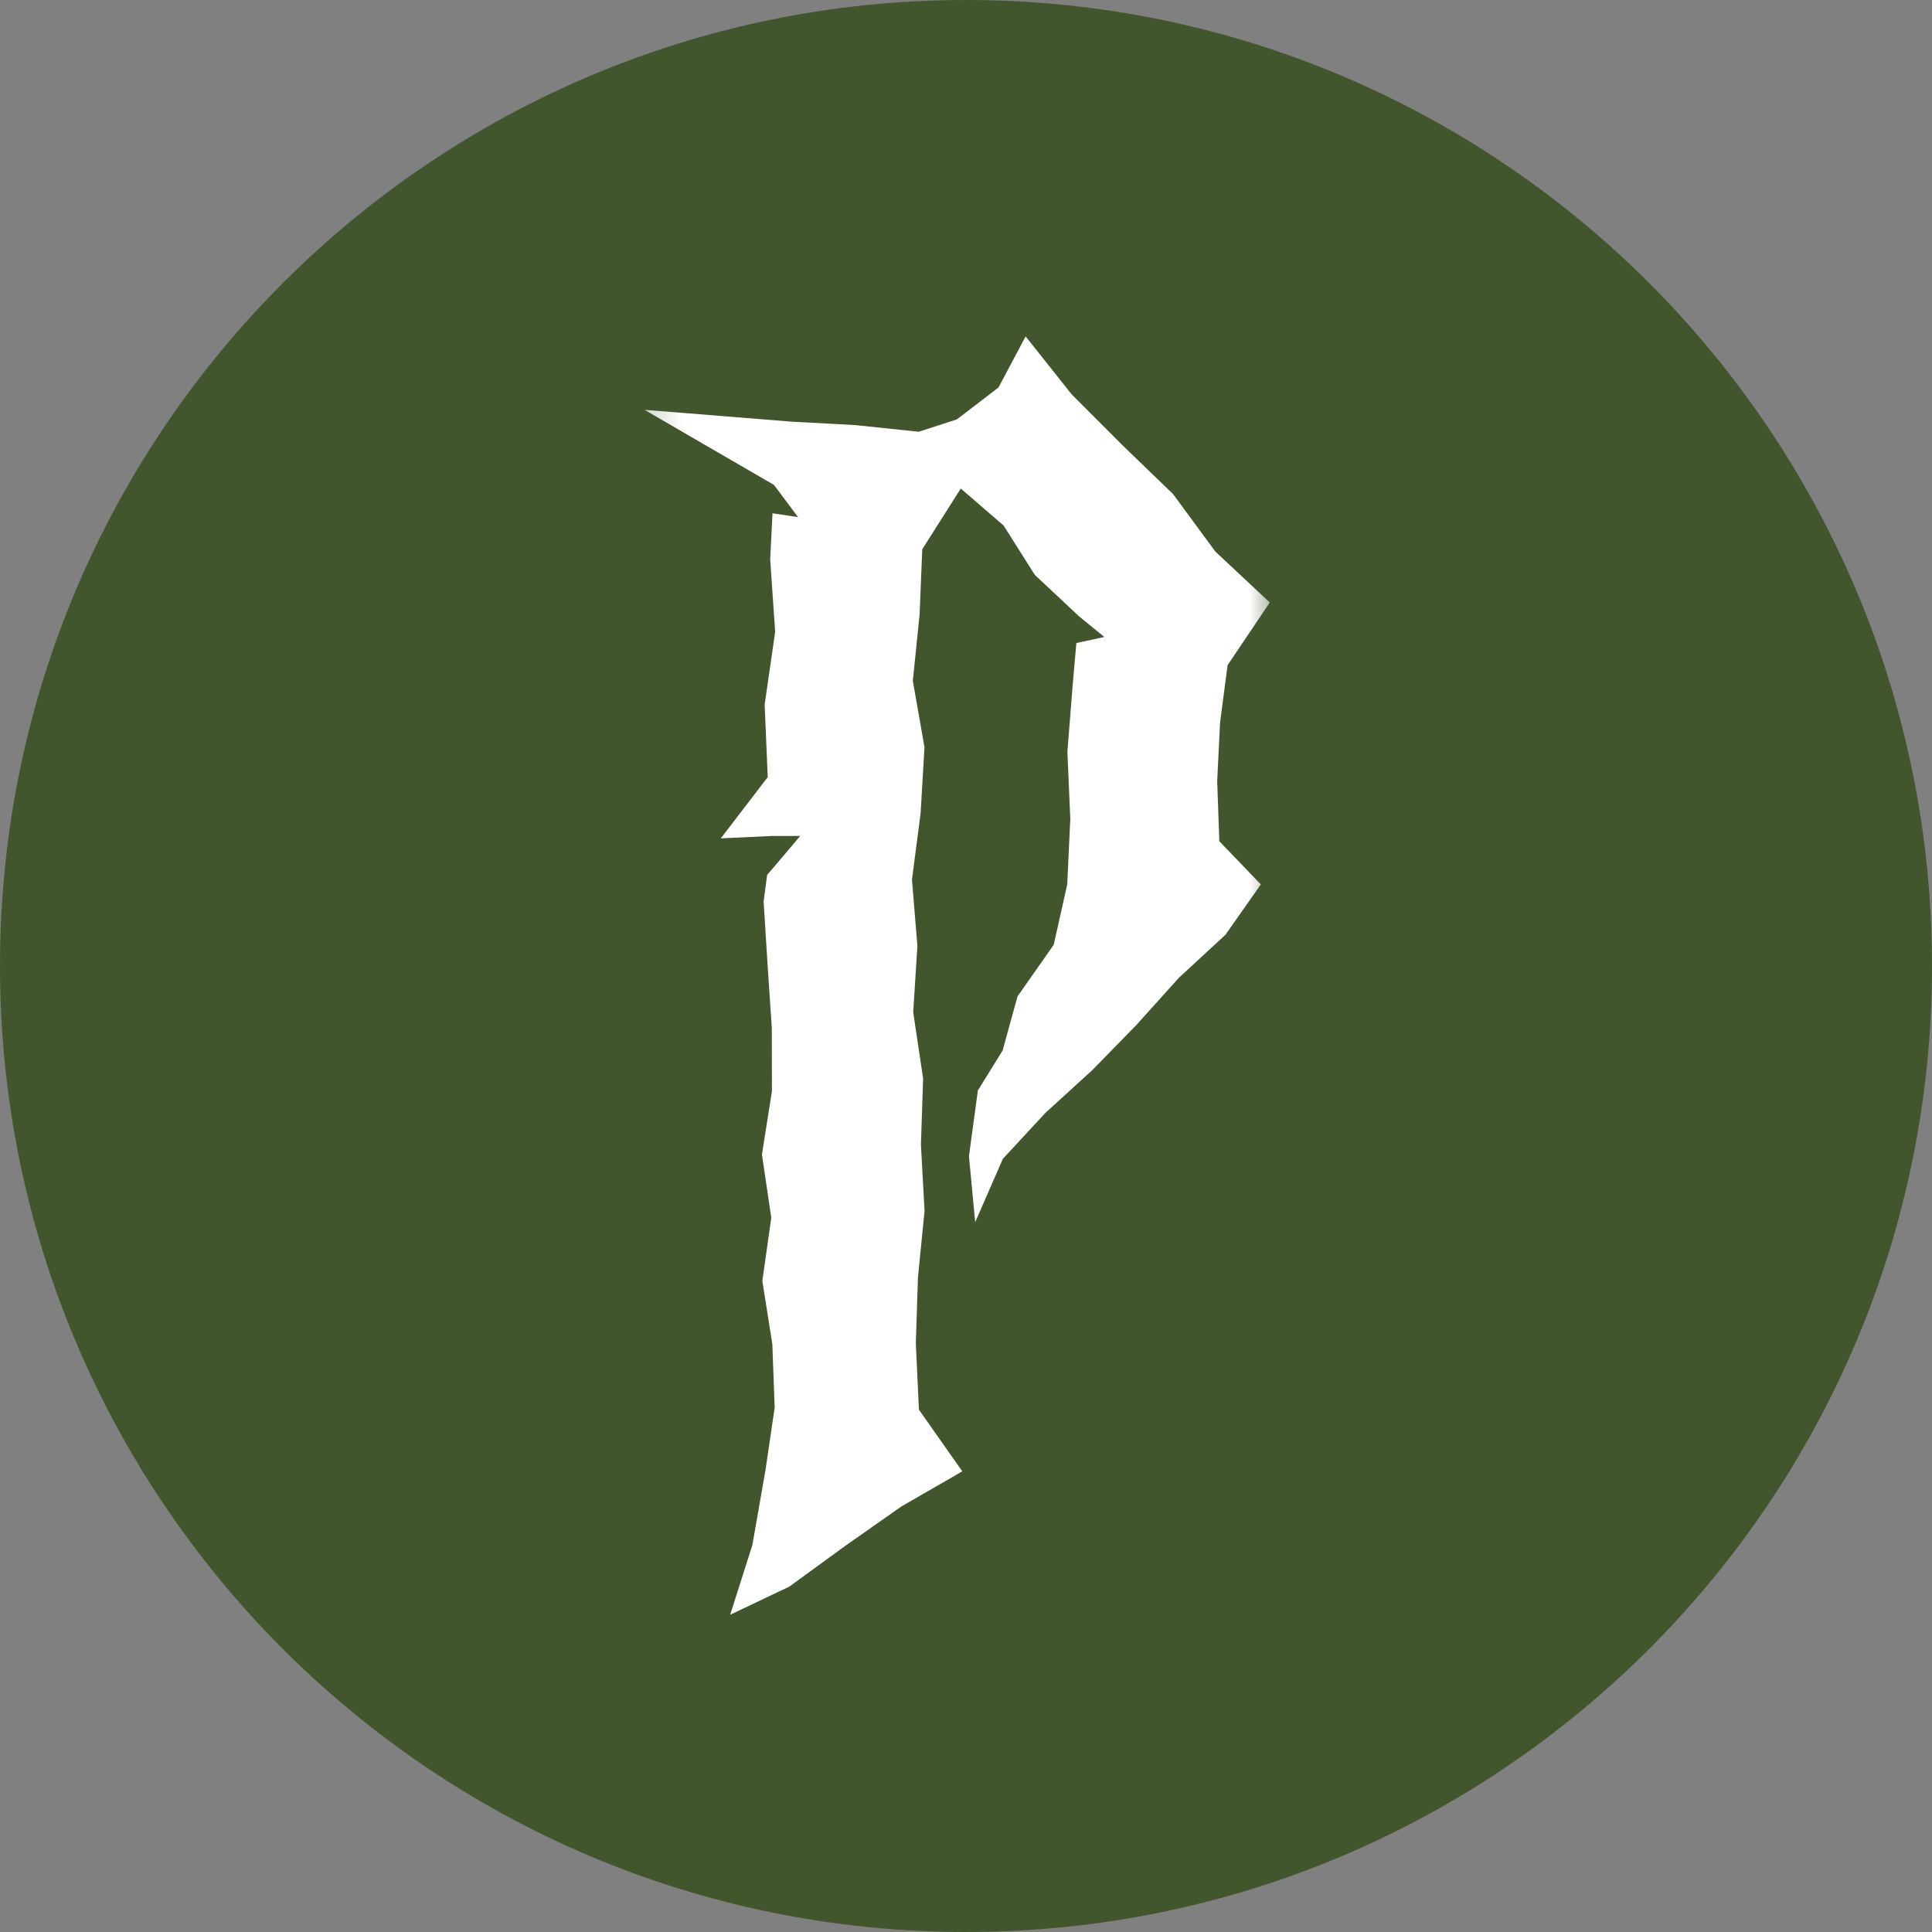 <svg width="58" height="58" fill="none" xmlns="http://www.w3.org/2000/svg"><rect width="100%" height="100%" fill="#808080" stroke="none"/><path d="M29 58c16.016 0 29-12.984 29-29S45.016 0 29 0 0 12.984 0 29s12.984 29 29 29Z" fill="#41562D"/><mask id="a" style="mask-type:alpha" maskUnits="userSpaceOnUse" x="19" y="9" width="20" height="41"><path fill="#D9D9D9" d="M19.191 9.089H38.38v40.397H19.191z"/></mask><g mask="url(#a)"><path fill-rule="evenodd" clip-rule="evenodd" d="m36.85 19.973 1.27-1.885-1.635-1.53-1.268-1.725-1.537-1.484-1.508-1.51-1.382-1.74-.815 1.534-1.25.958-1.144.37-1.911-.2-1.914-.103-4.408-.355 3.888 2.255.722.966-.767-.115-.07 1.379.15 2.182-.316 2.184.093 2.176-1.409 1.838 1.546-.072h.837s-.585.7-.992 1.168l-.106.8.119 1.898.127 1.898.004 1.899-.3 1.898.28 1.9-.268 1.898.3 1.9.07 1.901-.277 1.887-.394 2.247-.665 2.086 1.777-.845 1.668-1.216 1.689-1.186 1.835-1.058-1.302-1.852-.093-1.988.064-1.989.198-1.989-.109-1.988.066-1.988-.298-1.989.126-1.989-.163-1.989.259-1.99.117-1.989-.35-1.99.203-1.992.08-1.959 1.156-1.823 1.286 1.11.937 1.482 1.32 1.237.767.627-.84.182-.11 1.256-.159 2.011.087 2.013-.092 1.968-.405 1.81-1.087 1.55-.448 1.625-.743 1.201-.267 1.973.187 1.98.83-1.902 1.285-1.386 1.404-1.28 1.325-1.357 1.27-1.412 1.398-1.29 1.063-1.513-1.246-1.298-.064-1.808.087-1.76.225-1.712-.002-.002Zm84.007-3.519-.472 1.593-.081 1.723-.515.823-.432 1.304-.474 1.828-.507 1.821-.446 1.84-.428 1.916-.391-1.949-.593-1.814-.733-1.772-.496-1.844-.519-1.837-.492-1.848-.668-1.795.759-1.673h-7.674l1.089 1.701-.073 1.963.062 1.99-.011.554.445 1.694-.29.968.115.762-.13 1.99.112 1.99.011 1.99-.001 1.99-.014 1.991-.122 1.99.075 1.922.076 1.999-.208 2.043-1.21 1.858 2.019-.024 1.824.077 1.999-.003-1.349-1.909-.058-1.92-.128-1.933.253-1.934.033-1.933-.317-1.934.129-1.933.137-1.935-.205-1.936.048-.78-.516-1.414.583.332.558 1.865.58 1.934.632 1.92.517 1.952.528 1.95.779 1.873.555 1.943.415 1.987.679 1.76.362-1.825.688-1.886.533-1.927.425-1.956.434-1.954.712-1.88.339-1.98.694-1.887.405-2.095.598-.66-.547 1.681.05 1.044-.213 1.933.206 1.934-.086 1.933.041 1.935.101 1.933-.043 1.935-.085.714.191 1.867-.302 1.261-1.161 1.874 1.762-.101 1.742-.068 1.743.276 1.781-.103-1.17-1.88-.099-1.958-.05-1.99.029-1.99-.006-1.988.056-1.99.112-1.99-.201-1.99.134-1.991.033-1.99-.043-1.99.053-1.4-.225-2.057.13-2.513 1.214-1.681h-6.948l1.152 1.684Zm-79.798 1.98.15-2.033-1.328-1.631h6.74l-.62.99-.862 1.287.328.697-.059.692.243 1.993-.025 1.991-.136 1.99.197 1.99-.18 1.992-.067 1.99.042 1.99.017 1.796-.318 3.26.517 2.32.015.582-.013 1.953 1.132 1.883-1.77.053-1.74.017-1.739-.061-1.595-.057 1.22-1.756-.232-2.035.209-1.993-.254-1.991.075-1.99-.068-1.99.122-1.991.149-1.99-.159-1.99.198-1.99-.008-.068.173-.54-.392-1.883-.028-1.487.066-1.99ZM66.89 42.318l-.52-.535s-.186-.855-.2-.883l-.195-.384-.83-1.845-.818-1.85-.503-1.847-.804-1.138s-.496-.784-.522-.888l-.347-1.435-.136-.308-.702-1.877.713-1.828.017-.038-1.917-.712-5.497-.983.865 1.64.46 1.44.814.757-.889.555-.236 1.026-.908 1.801-.705 1.885-.857 1.821-.677 1.59-.205 1.055-.376.727-.37.619-.499 1.697-2.317 1.779 1.895.103 1.913-.116 1.84-.04-.574-1.796.732-1.956.817-1.91.73-1.949.04-.09v-.18l.241-.88.516-.601.065-.144.788-1.833.714 1.891 1.045 1.839.764 1.962.969 1.875.736 1.99-1.373 1.812 1.981-.083 2.05.193 2.05-.162 2.111.082-1.888-1.843-.002-.004.001-.001Zm18.729-3.583.421 1.583-.001-.003.257 1.94.374 1.773-1.774-.027h-1.832l-1.831.012-1.83.11-1.83-.129-2.89.3-2.034-.041-2.181-.033 1.225-1.832.065-.098v-.018c.124-.233.361-.71.361-.71l-.352-.483.006-.83-.059-2.069.189-2.067-.08-2.066.082-2.066-.057-2.067-.118-2.719.013-.313 4.437.984-.316 1.267.35.911-.028.212-.002 2.65.059 1.44-.004 2.045.225 2.045-.042 2.023 1.185 1.816 2.22-.1 2.352.256-.14-2.117-.289-1.98-.119-.798.162-1.159-.4-1.564-.018-.432.617-1.51.366-1.634.8-1.453 1.153-1.75 1.123-1.81-.145 2.213-.388 2.112-.247 2.124.152 1.925.368 1.915.445 2.222Zm18.302 1.61-.561-1.876-.179-1.2-.536-.31-.001-2.264-.016-.065.051-1.956v-2.158l.619-2.08.27-2.054-1.252 1.648-1.304 1.666-.501 1.595-.532 1.57-.662 1.512.25 1.974.159 1.992.253 1.983.109 2.003-2.248-.099-2.178-.029-1.374-1.69.08-2.028-.002-.025-.49-1.053.412-1.951.057-.975-.047-2.002-.037-2.003.193-2.003-.16-2.004.055-.809-4.468 1.24-.16 1.487.256 1.99-.02 1.991-.116 1.991.097 1.99.09 1.991-.01 1.993-.294 1.95-1.139 1.902 2.08.05 2.035.04 2.889-.226 1.83.004 1.83.1 1.831-.157 1.832.27 1.766-.246-.444-1.74-.31-1.928h-.003Zm64.823-28.123-2.204 1.904-1.563 1.944-.076 2.251.171 2.275-.098 1.997-.15 1.998.041 1.997.216 1.997-.082 1.998.042 1.996-.147 1.995.138 1.998-.135 2.086.023 1.908-.141 1.695.152 2.208.016 2.087-.123 1.064-.468-.883-1.087-1.752-.76-1.752-1.089-1.606-.743-1.758-.443-1.887-.743-1.756-.825-1.722-.943-1.67-.625-1.556-.722-1.51-.642-1.441-.835-1.321-.791-1.787-.815-1.51-.173 1.643.039 2.024-.067 1.258v1.675l-.082 2.003.077.867-.031 3.137.137 1.621-.068 2.678.178 1.693 1.062 1.813-1.606.011-1.412-.097-1.999.122-1.708-.026.925-1.873.131-1.92-.059-1.983.155-2.255-.224-1.706.05-1.98.082-1.98.191-1.98-.157-1.98.222-1.98-.13-1.977-.104-.948.18-3.031-.234-1.95-1.031-1.818h6.893l-1.133 1.802.638 1.334.88 1.581.607 1.608.715 1.384.738 1.979.996 1.74.888 1.757.946 1.747.932 1.836.905 2.022-.274-1.976.269-1.89-.083-1.888-.141-1.887-.06-1.658.147-2.185.067-1.819-.178-2.075.058-1.863-1.438-1.777 3.003-.489 2.069-.743 1.699-.355 1.964-.733ZM94.397 23.467l-.034-1.008-.122-2.004-.026-2.006-.005-2.056 1.358-1.622H88.65l1.151 1.692.18 1.97-.067 1.99-.142 1.991.049.845 2.288.14 2.288.07v-.002Zm-9.074-1.03.105-.883-.066-1.889-.009-1.284.242-1.892-.127-1.719h-14.87l.98 1.378.28.3.007-.005v.011l.374.401-.24.323-.11.287.126 1.607-.254.974.003.507-.025 1.836-.018 1.075 2.856-.087 1.834-.15.1-.897-.158-1.961.117-1.963-.123-1.356-.47-.682h.408l2.2-.015 2.13.046 2.117.065.686 1.885.576 1.305.569 1.303.76 1.48Zm-27.187-.316-.179-.46-.762-1.285-.27-1.049-.489-.915-.947-1.986 1.25-1.655h-7.938l1.738 1.668.056.054.023.042 1.25 1.512.152 1.764.93 1.494.96 2.9 2.262-.164 2.19-.247-.226-1.672v-.001Zm5.326 1.794.07-.17.774-1.748.824-1.81.52-1.934.116-.29.15-1.225.756-.59 1.666-1.379h-5.246l.47 1.672-.787 1.87-.541 1.982-.923 1.83-.744 1.529 1.58.237 1.314.026h.001Zm71.613-9.387 1.905-.186v.001l1.882.271.498.158 1.342.422 1.377 1.36.019.03.627 1.668s.311.255.663.534l.503 1.12.515 1.839.416 1.868.33 1.892.049 1.919.093 1.916-.298 1.91-.043 1.908-.109 1.913-.293 1.897-.248.882-.901 1.092.14.696-.501.837-1.097 1.532-1.26 1.312-1.896 1.057-1.794.172-1.946-.208-1.742-1.054-1.301-1.268-1.275-1.438-.199-.6.242-.427-.73-1.008-.633-1.576-.16-1.92-.304-1.888-.202-1.906.005-1.916.206-1.91.105-1.905-.022-1.928.541-1.845.569-1.815.338-1.053.708-.563.478-1.504.197-.271 1.478-1.21 1.208-.565.52-.242Zm5.31 10.408-.014-2.204.002.001-.367-2.17-1.208-1.869-1.816-3.34-1.825 3.332-1.18 1.883-.32 2.174-.139 2.189-.133 2.187-.041 1.378-2.157 1.296 2.172 1.554.026 2.54.201 2.188.599 2.108.933 1.978 1.863 3.735 1.876-3.722.994-1.972.297-2.163.459-2.15.152-2.196-.027-.701 1.812-1.368-1.772-1.25-.07-1.262-.317-2.176Zm-54.981-.98-1.211.012-3.172-.234-.303-3.15-.275-3.121-.66 3.186-.872 2.963-1.848.19-.651.063-4.182.16-.401.037-1.204-.026-3.217.224-3.63.337-.34-.023-2.888-.204-.428-.03-.968.052-4.772.356-1.529.152-3.507.054 2.708.208.79.06 3.644.032 3.64.103 3.645.047 3.645.015 3.208-.052 3.192.437 3.206.032 2.034.12.02.11.57 2.985.397 3.304.65-3.264.442-3.018 3.049-.432 3.173-.04 1.577-.047 1.594-.048 3.129-.459h.623v-.002l2.536.002 4.569-.237-4.517-.36-2.556-.16-4.054-.15-.467-.009-2.42-.195-1.92.02h-.05Zm50.987.794a.602.602 0 0 0 .204-.068c.167-.092.286-.237.396-.388a.786.786 0 0 1 .453-.32c.116-.028.208.01.267.113.029.052.06.104.092.154a.162.162 0 0 0 .146.078.248.248 0 0 0 .195-.098c.065-.081.129-.166.185-.253.095-.148.193-.302.211-.477.025-.242.035-.488.022-.73a1.485 1.485 0 0 0-.176-.647 5.303 5.303 0 0 0-.357-.554 1.884 1.884 0 0 0-.421-.42 1.144 1.144 0 0 1-.343-.378 1.738 1.738 0 0 1-.209-1.034.427.427 0 0 0-.022-.157l-.005-.018c-.005-.02-.034-.04-.054-.043-.014-.002-.041.02-.049.038l-.042.101a2.077 2.077 0 0 0-.11.3c-.05.202-.091.41-.113.617-.018.18-.036.37.004.543.039.164.114.32.189.476v.002a39.467 39.467 0 0 0 .108.225 1.7 1.7 0 0 1 .174.464c.035.21.031.42-.031.623-.083.28-.262.492-.498.658a.593.593 0 0 1-.357.086c-.104-.001-.2-.11-.203-.208-.003-.089.055-.138.183-.155l.02-.003a.621.621 0 0 1 .019-.003c.081-.012.125-.054.139-.137.005-.033.008-.067.011-.101v-.001l.002-.032c.032-.363-.06-.71-.152-1.055l-.002-.008a3.523 3.523 0 0 0-.155-.428h-.001l-.052-.13c-.018-.045-.042-.088-.066-.13a.774.774 0 0 1-.033-.06c-.009.003-.02.004-.029.006l-.001.032a.852.852 0 0 1-.002.05 1.262 1.262 0 0 0-.001.174c.017.202.003.404-.064.59a6.426 6.426 0 0 1-.29.657.532.532 0 0 1-.016.034c-.136.289-.251.58-.261.906-.007.267.055.507.215.724.219.299.508.439.879.386l.001-.001Zm-.341 4.34c-.224-.1-.383-.27-.523-.464h.002a1.406 1.406 0 0 1-.226-.505 1.667 1.667 0 0 1-.057-.504c-.023-.331.079-.634.235-.923.043-.079.101-.148.158-.216l.015-.017c.159-.188.344-.348.569-.453.213-.099.438-.16.676-.173a1.79 1.79 0 0 1 .827.146 1.52 1.52 0 0 1 .845.88c.048.132.062.27.048.41-.025.246-.152.436-.328.598a.394.394 0 0 1-.155.08.78.78 0 0 1-.677-.089c-.161-.1-.243-.248-.298-.418a1.006 1.006 0 0 0-.175-.342.796.796 0 0 0-.512-.29c-.072-.009-.136.036-.188.083a.875.875 0 0 0-.29.653c-.007.19.034.37.124.532.094.171.22.323.379.442.177.133.383.184.594.215.294.045.581.013.858-.099.085-.035.165-.08.242-.131l.007-.006c.008-.007.017-.014.027-.005.009.008.004.019-.001.028l-.004.009a.951.951 0 0 1-.291.352 1.62 1.62 0 0 1-.611.336 1.59 1.59 0 0 1-.771.02 2.664 2.664 0 0 1-.499-.149Zm-.384 2.78a2.94 2.94 0 0 1-.586.752v.002a2.856 2.856 0 0 1-.225.173l-.065.048-.005.004c-.015.012-.032.026-.061.02.115-.19.202-.39.288-.59.04-.092.08-.184.122-.274l.06-.128.001-.001c.108-.233.215-.466.352-.682.151-.239.332-.454.586-.588.209-.11.424-.216.661-.244.289-.033.577-.011.831.148.211.133.377.315.483.547.096.212.147.435.131.668-.025.375-.141.716-.444.963-.18.148-.386.244-.624.263a1.326 1.326 0 0 1-.455-.026.952.952 0 0 1-.628-.492.65.65 0 0 1-.042-.486.85.85 0 0 1 .254-.427c.233-.204.512-.254.769-.133a.357.357 0 0 1 .215.336.489.489 0 0 1-.062.285c-.1.154-.295.136-.402.067-.06-.04-.063-.104-.056-.168.001-.014.004-.032.02-.033.021 0 .02.016.019.029v.006c-.002.088.097.13.159.118.087-.017.165-.115.176-.203.016-.128-.108-.226-.207-.254-.177-.048-.322.018-.435.151a.472.472 0 0 0 .031.671c.11.103.252.155.407.171.31.034.521-.18.633-.41.091-.186.083-.382.043-.58-.025-.128-.065-.247-.168-.336a.922.922 0 0 0-.538-.226.977.977 0 0 0-.49.058c-.162.071-.316.155-.428.302a4.56 4.56 0 0 0-.32.499Zm2.105 5.736-.045.024.001-.002a.775.775 0 0 0-.404.841l.005.03v.007l.002.008h.001s.18.85-.619 1.266c0 0 .244-.547-.06-1.084-.278-.37-.595-.83-.659-1.096-.045-.187.114-.443.341-.705.05-.142.114-.399-.003-.547-.099-.124-.239-.147-.355-.167-.081-.014-.15-.025-.183-.068l-.013-.017c-.077-.095-.142-.177-.033-.362 0 0-.012.24.16.255.021.003.05.003.085.004.23.005.709.015.755.476a23.9 23.9 0 0 1 .239-.225c.186-.174.341-.318.399-.403.201-.29.232-.716-.158-1.099 0 0 .61.294.649.803.018.239-.247.586-.52.944-.309.404-.627.82-.556 1.106a.895.895 0 0 0 .043.124c.069-.074.161-.163.282-.246.136-.093.319-.127.488-.16.184-.035.353-.066.429-.168.146-.195-.105-.606-.105-.606s.359.16.309.649c-.018.176-.235.29-.475.418Zm1.946-4.208h-.009c-.041-.007-.083-.013-.123-.029a2.407 2.407 0 0 1-.422-.235 2.403 2.403 0 0 1-.542-.535c-.033-.044-.062-.09-.091-.136-.02-.032-.04-.064-.061-.094-.026-.038-.041-.035-.059.008l-.003.006-.005.012-.006.017a.33.33 0 0 1-.039.083l-.125.173a1.623 1.623 0 0 1-.726.539c-.205.082-.419.09-.636.068a1.322 1.322 0 0 1-.658-.253c-.175-.13-.33-.274-.414-.482a.384.384 0 0 0-.04-.069l-.013-.02c-.008-.012-.02-.02-.036-.017-.017.005-.02.02-.02.033a.29.29 0 0 0-.001.042c.002.084.017.165.032.247.008.041.016.082.022.123.029.196.087.376.219.53.203.237.449.394.758.45.145.027.29.031.436.027.201-.005.394-.054.573-.137.27-.123.488-.316.67-.55.049-.063.084-.067.14-.01.046.048.098.089.154.123.199.123.419.18.667.188l.017-.001c.026-.003.06-.005.093-.01.084-.008.168-.023.25-.048l.004-.002h.006c.015-.004.031-.008.031-.024-.001-.018-.015-.017-.028-.017h-.015Z" fill="#fff"/></g></svg>